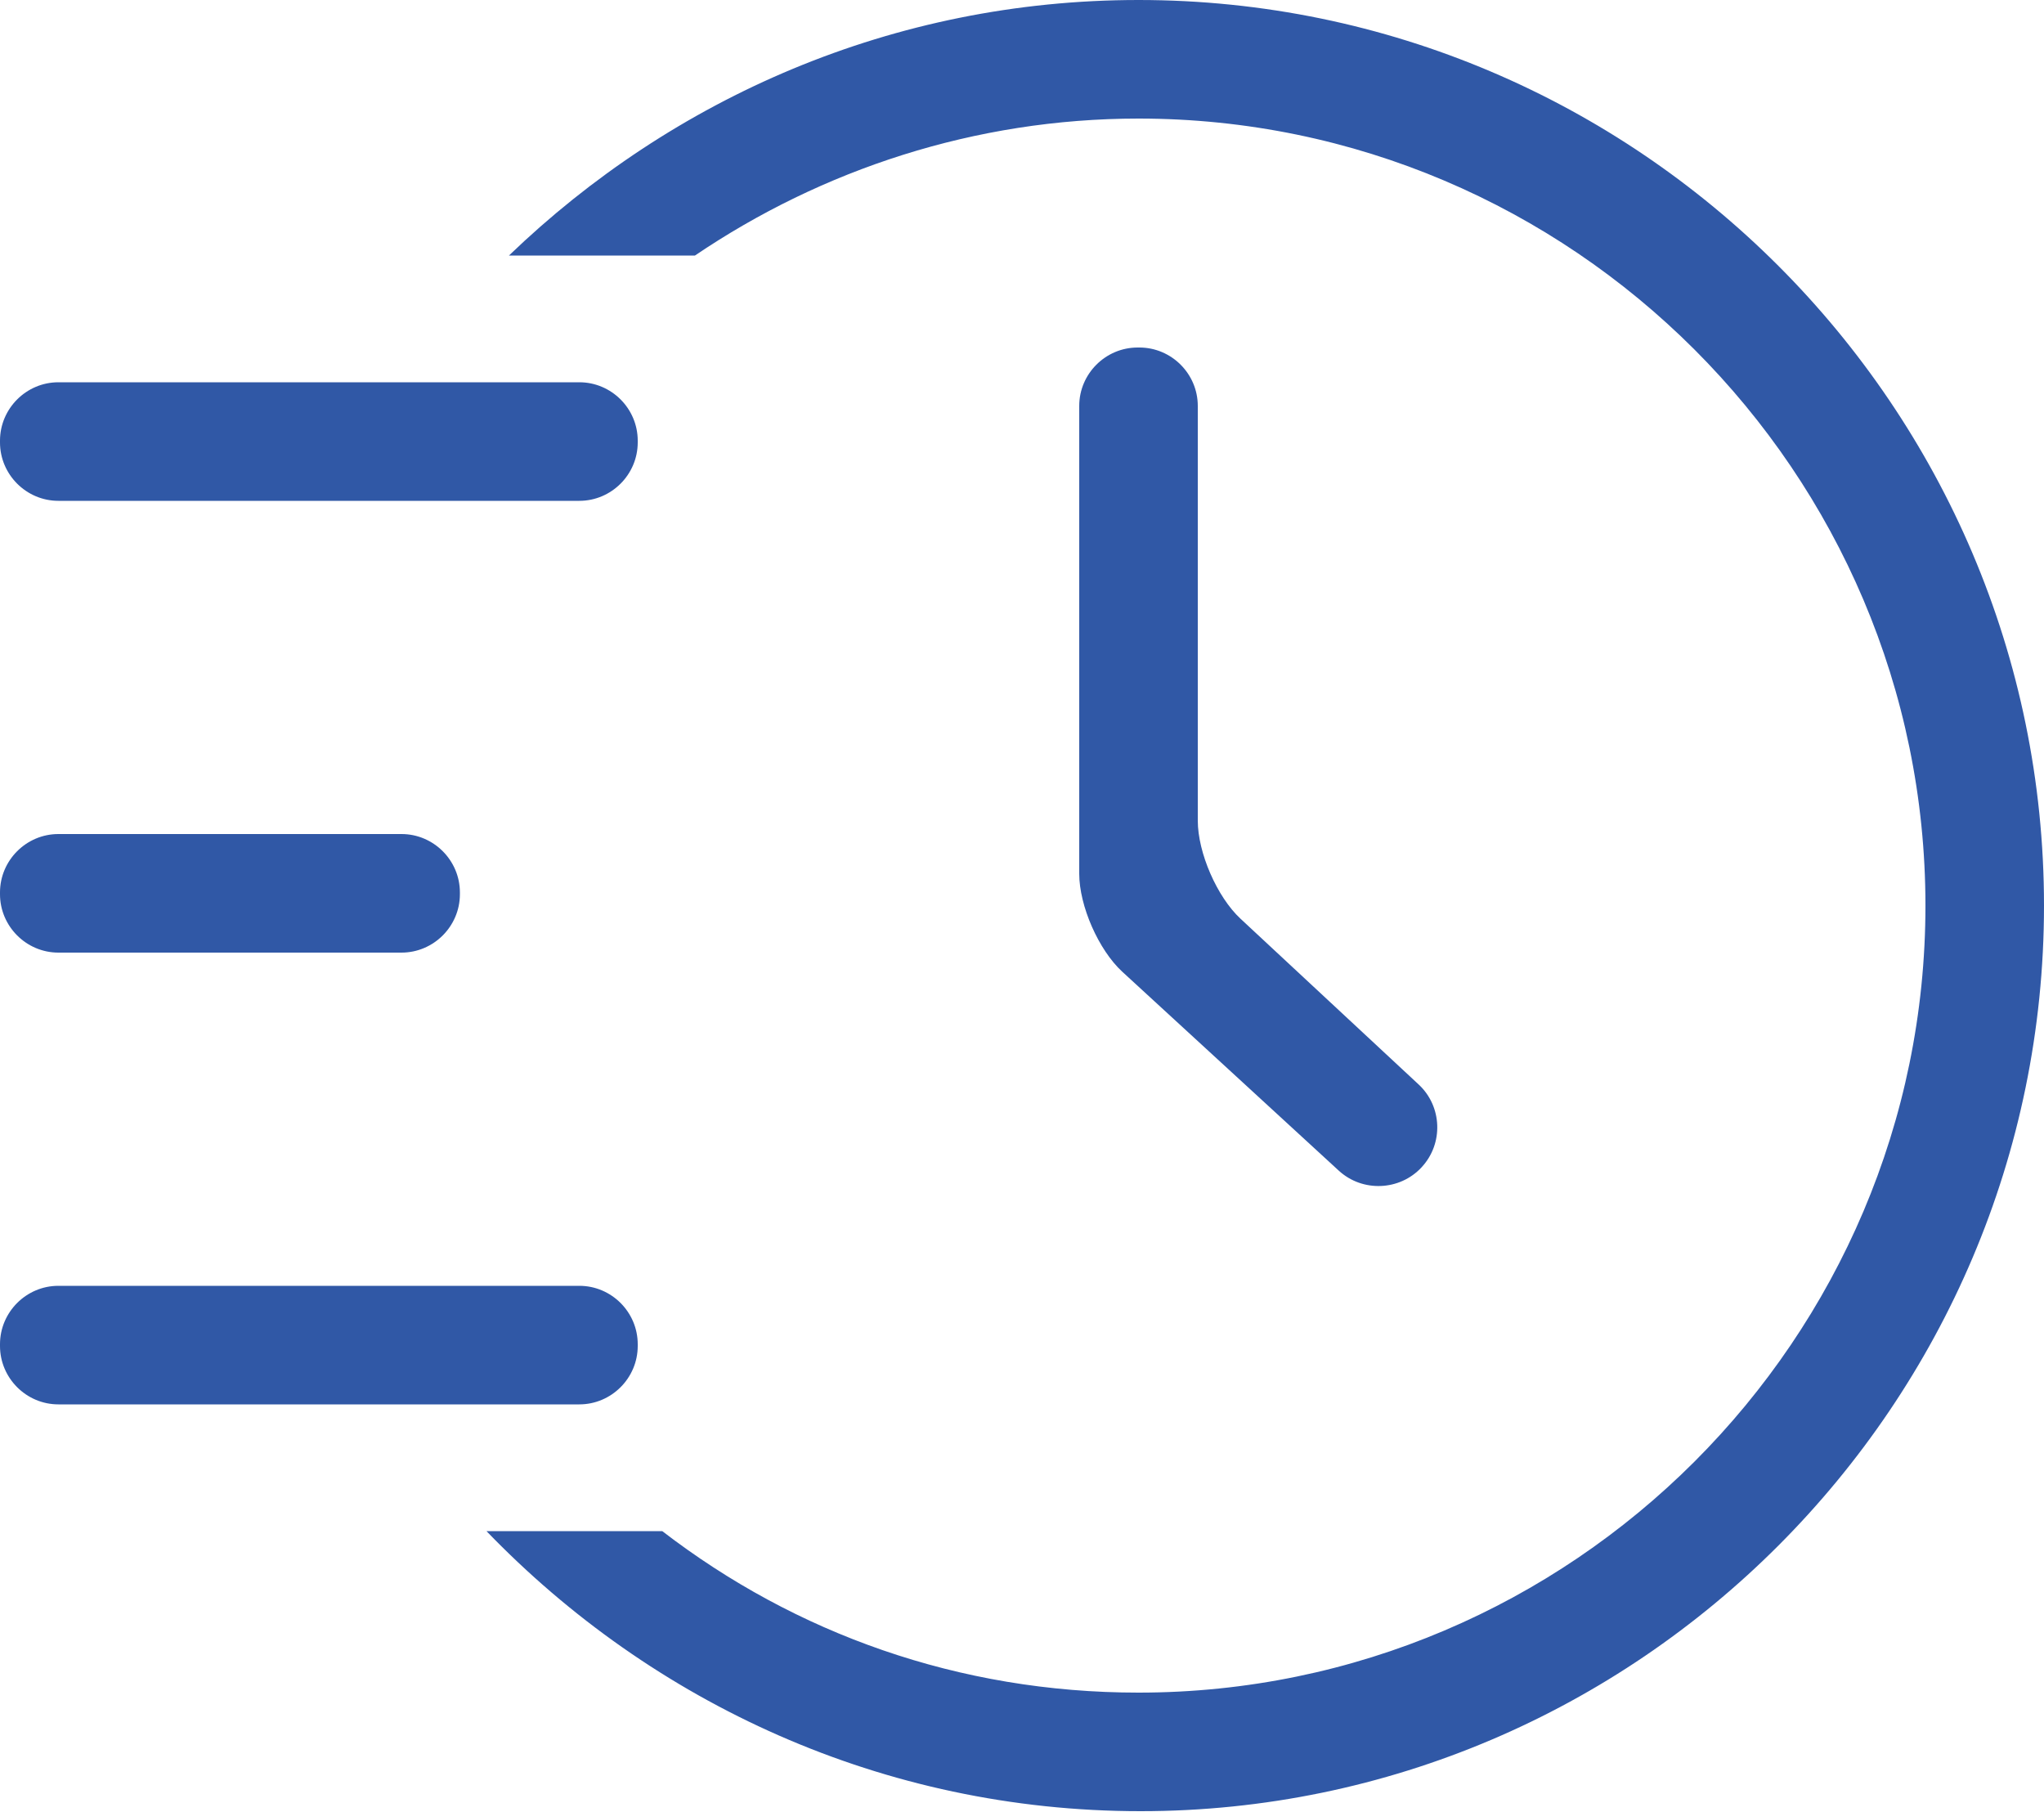 <svg width="44" height="39" viewBox="0 0 44 39" fill="none" xmlns="http://www.w3.org/2000/svg">
<path d="M30.6 25.127C30.129 25.633 29.328 25.665 28.819 25.197L24.158 20.915C23.649 20.447 23.232 19.498 23.232 18.807V8.737C23.232 8.046 23.798 7.48 24.489 7.48H24.527C25.218 7.48 25.784 8.046 25.784 8.737V17.663C25.784 18.354 26.198 19.305 26.705 19.776L30.54 23.344C31.046 23.815 31.075 24.614 30.605 25.121L30.6 25.127Z" fill="#3058A6"/>
<path d="M0 9.485C0 8.794 0.566 8.228 1.257 8.228H12.471C13.162 8.228 13.728 8.794 13.728 9.485V9.523C13.728 10.214 13.162 10.78 12.471 10.78H1.257C0.566 10.78 0 10.214 0 9.523V9.485Z" fill="#3058A6"/>
<path d="M0 28.933C0 28.242 0.566 27.676 1.257 27.676H12.471C13.162 27.676 13.728 28.242 13.728 28.933V28.971C13.728 29.662 13.162 30.228 12.471 30.228H1.257C0.566 30.228 0 29.662 0 28.971V28.933Z" fill="#3058A6"/>
<path d="M0 19.209C0 18.518 0.566 17.952 1.257 17.952H8.643C9.334 17.952 9.9 18.518 9.9 19.209V19.247C9.9 19.938 9.334 20.504 8.643 20.504H1.257C0.566 20.504 0 19.938 0 19.247V19.209Z" fill="#3058A6"/>
<path d="M24.508 0C19.228 0 14.476 2.112 10.956 5.5H14.96C17.688 3.652 20.988 2.552 24.508 2.552C33.836 2.552 41.448 10.164 41.448 19.492C41.448 28.82 33.836 36.432 24.508 36.432C20.636 36.432 17.116 35.156 14.256 32.956H10.472C14.036 36.652 19.008 38.984 24.552 38.984C35.244 38.984 44 30.228 44 19.492C44 8.756 35.244 0 24.508 0Z" fill="#3058A6"/>
</svg>
